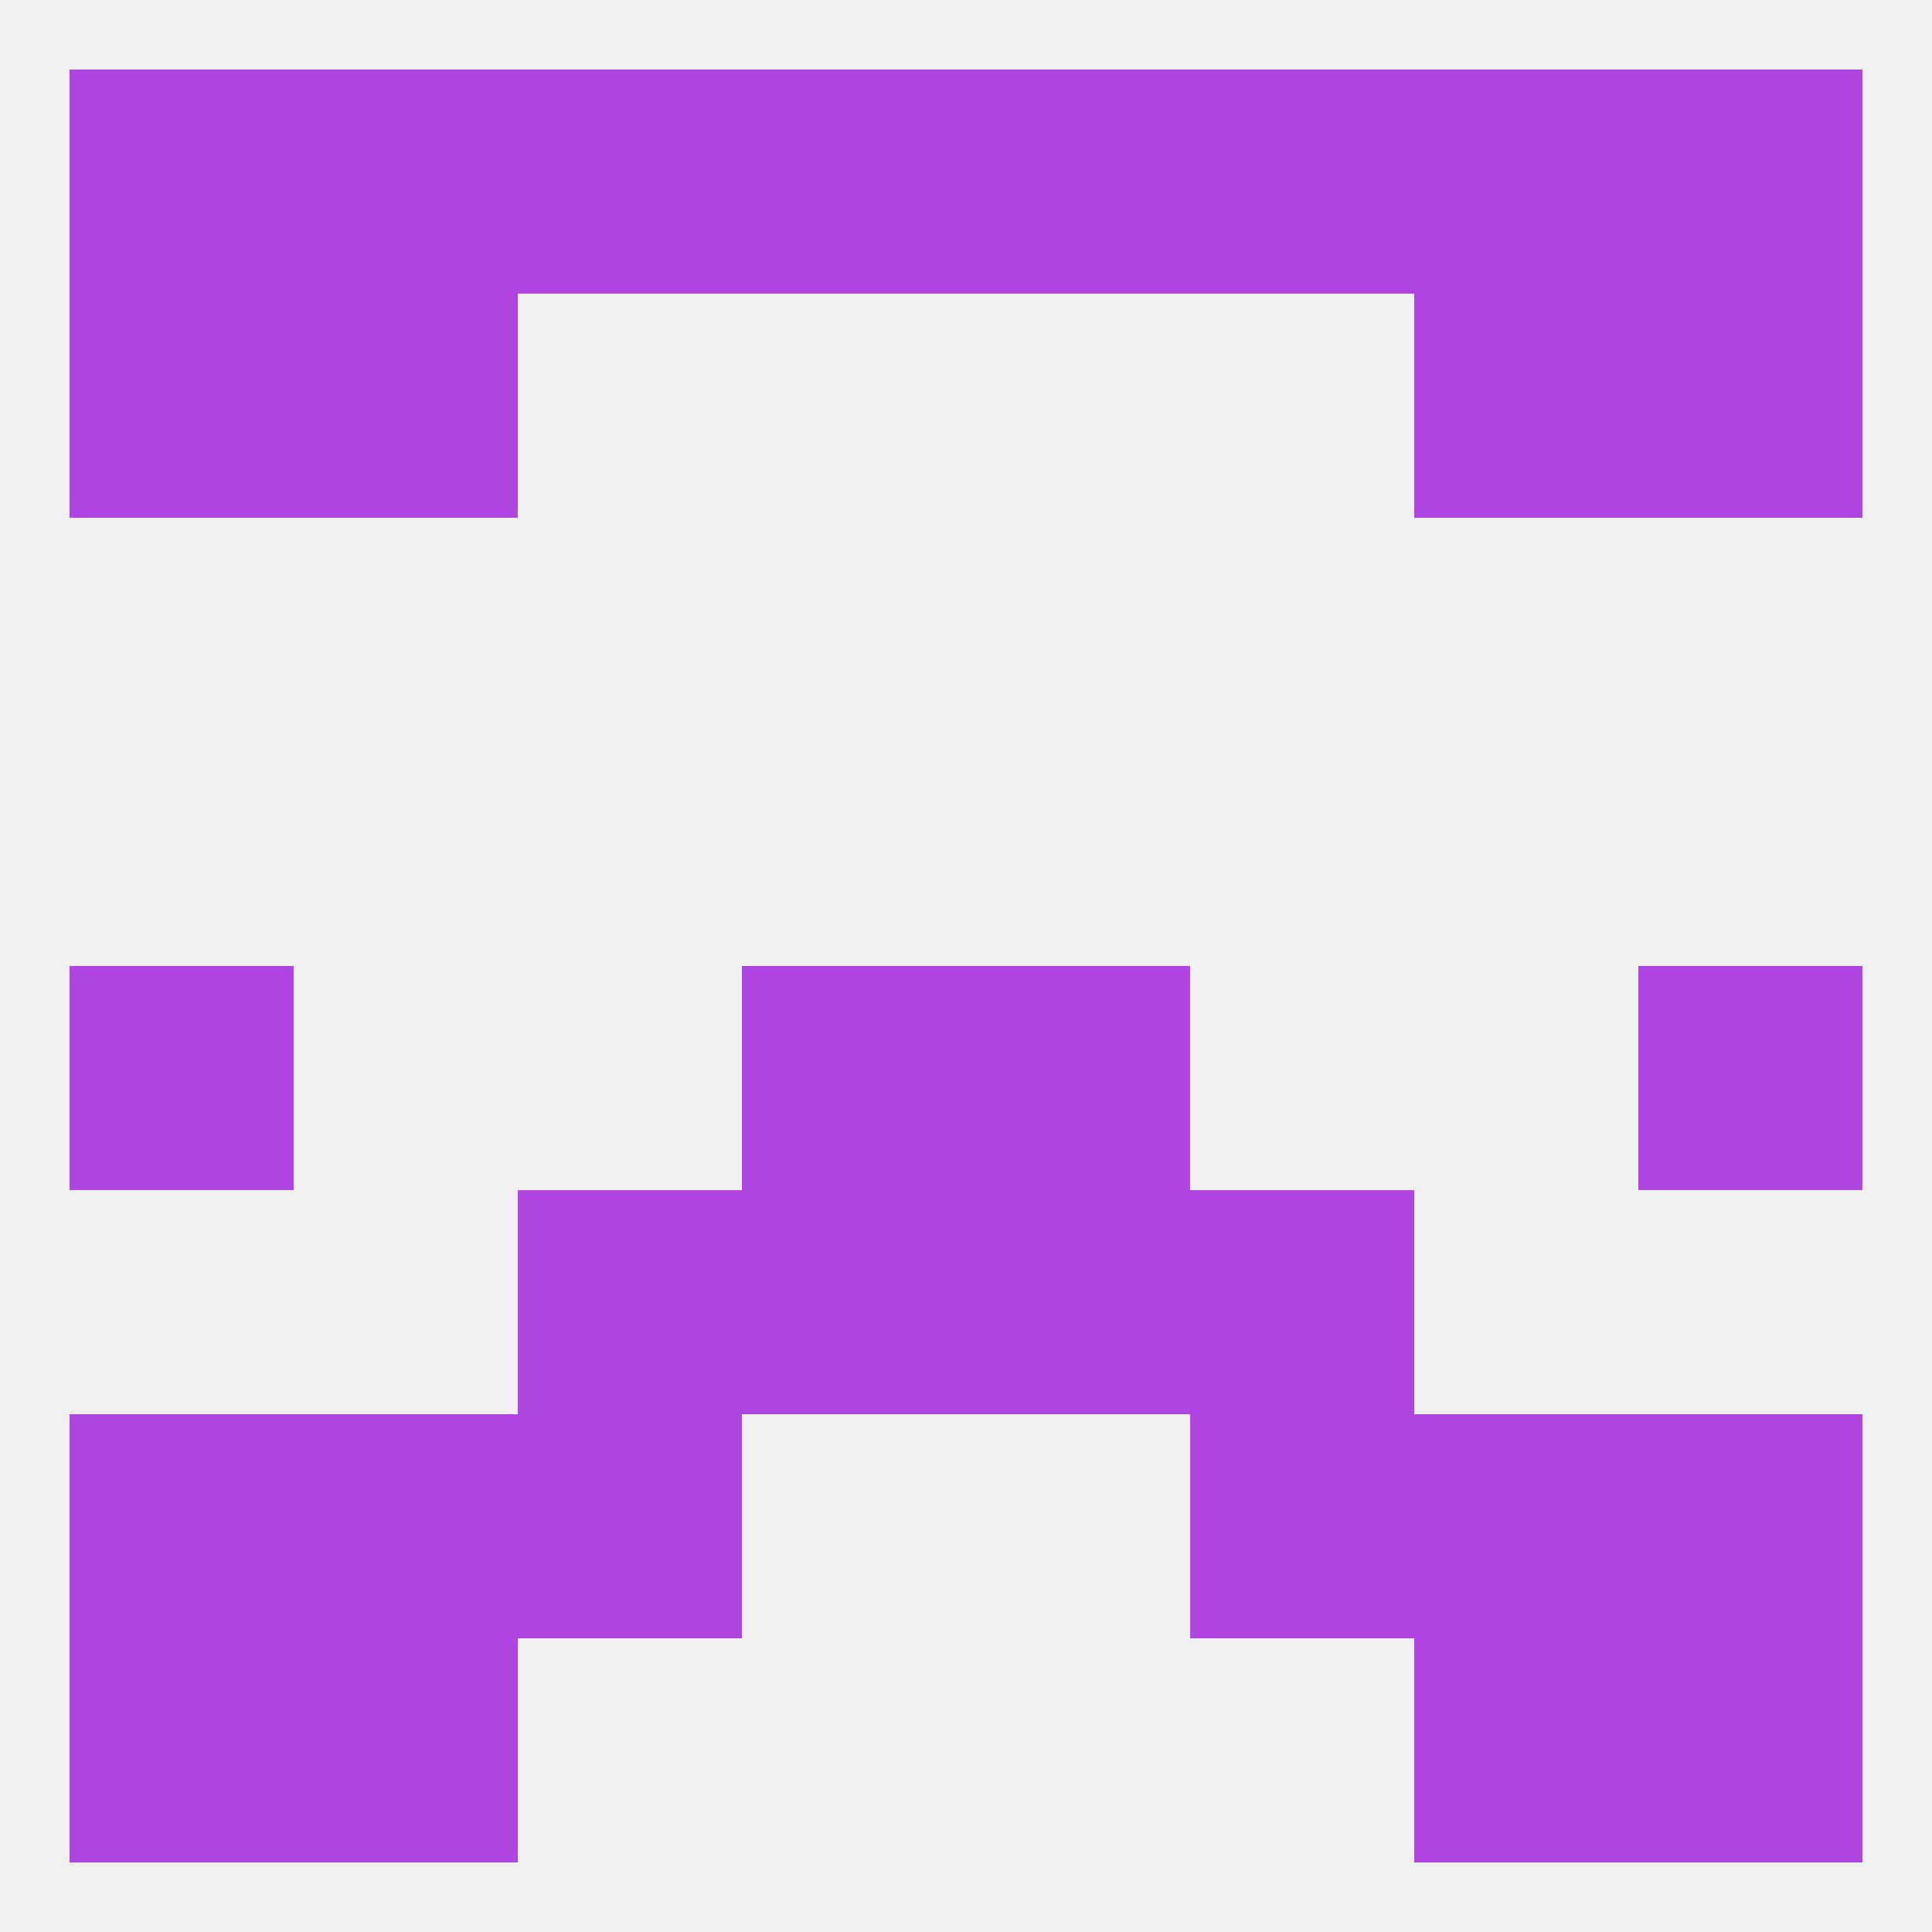 
<!--   <?xml version="1.0"?> -->
<svg version="1.1" baseprofile="full" xmlns="http://www.w3.org/2000/svg" xmlns:xlink="http://www.w3.org/1999/xlink" xmlns:ev="http://www.w3.org/2001/xml-events" width="250" height="250" viewBox="0 0 250 250" >
	<rect width="100%" height="100%" fill="rgba(240,240,240,255)"/>

	<rect x="96" y="125" width="29" height="29" fill="rgba(176,69,226,255)"/>
	<rect x="125" y="125" width="29" height="29" fill="rgba(176,69,226,255)"/>
	<rect x="9" y="125" width="29" height="29" fill="rgba(176,69,226,255)"/>
	<rect x="212" y="125" width="29" height="29" fill="rgba(176,69,226,255)"/>
	<rect x="96" y="154" width="29" height="29" fill="rgba(176,69,226,255)"/>
	<rect x="125" y="154" width="29" height="29" fill="rgba(176,69,226,255)"/>
	<rect x="67" y="154" width="29" height="29" fill="rgba(176,69,226,255)"/>
	<rect x="154" y="154" width="29" height="29" fill="rgba(176,69,226,255)"/>
	<rect x="9" y="183" width="29" height="29" fill="rgba(176,69,226,255)"/>
	<rect x="212" y="183" width="29" height="29" fill="rgba(176,69,226,255)"/>
	<rect x="67" y="183" width="29" height="29" fill="rgba(176,69,226,255)"/>
	<rect x="154" y="183" width="29" height="29" fill="rgba(176,69,226,255)"/>
	<rect x="38" y="183" width="29" height="29" fill="rgba(176,69,226,255)"/>
	<rect x="183" y="183" width="29" height="29" fill="rgba(176,69,226,255)"/>
	<rect x="9" y="212" width="29" height="29" fill="rgba(176,69,226,255)"/>
	<rect x="212" y="212" width="29" height="29" fill="rgba(176,69,226,255)"/>
	<rect x="38" y="212" width="29" height="29" fill="rgba(176,69,226,255)"/>
	<rect x="183" y="212" width="29" height="29" fill="rgba(176,69,226,255)"/>
	<rect x="9" y="9" width="29" height="29" fill="rgba(176,69,226,255)"/>
	<rect x="67" y="9" width="29" height="29" fill="rgba(176,69,226,255)"/>
	<rect x="38" y="9" width="29" height="29" fill="rgba(176,69,226,255)"/>
	<rect x="212" y="9" width="29" height="29" fill="rgba(176,69,226,255)"/>
	<rect x="154" y="9" width="29" height="29" fill="rgba(176,69,226,255)"/>
	<rect x="96" y="9" width="29" height="29" fill="rgba(176,69,226,255)"/>
	<rect x="125" y="9" width="29" height="29" fill="rgba(176,69,226,255)"/>
	<rect x="183" y="9" width="29" height="29" fill="rgba(176,69,226,255)"/>
	<rect x="9" y="38" width="29" height="29" fill="rgba(176,69,226,255)"/>
	<rect x="212" y="38" width="29" height="29" fill="rgba(176,69,226,255)"/>
	<rect x="38" y="38" width="29" height="29" fill="rgba(176,69,226,255)"/>
	<rect x="183" y="38" width="29" height="29" fill="rgba(176,69,226,255)"/>
</svg>